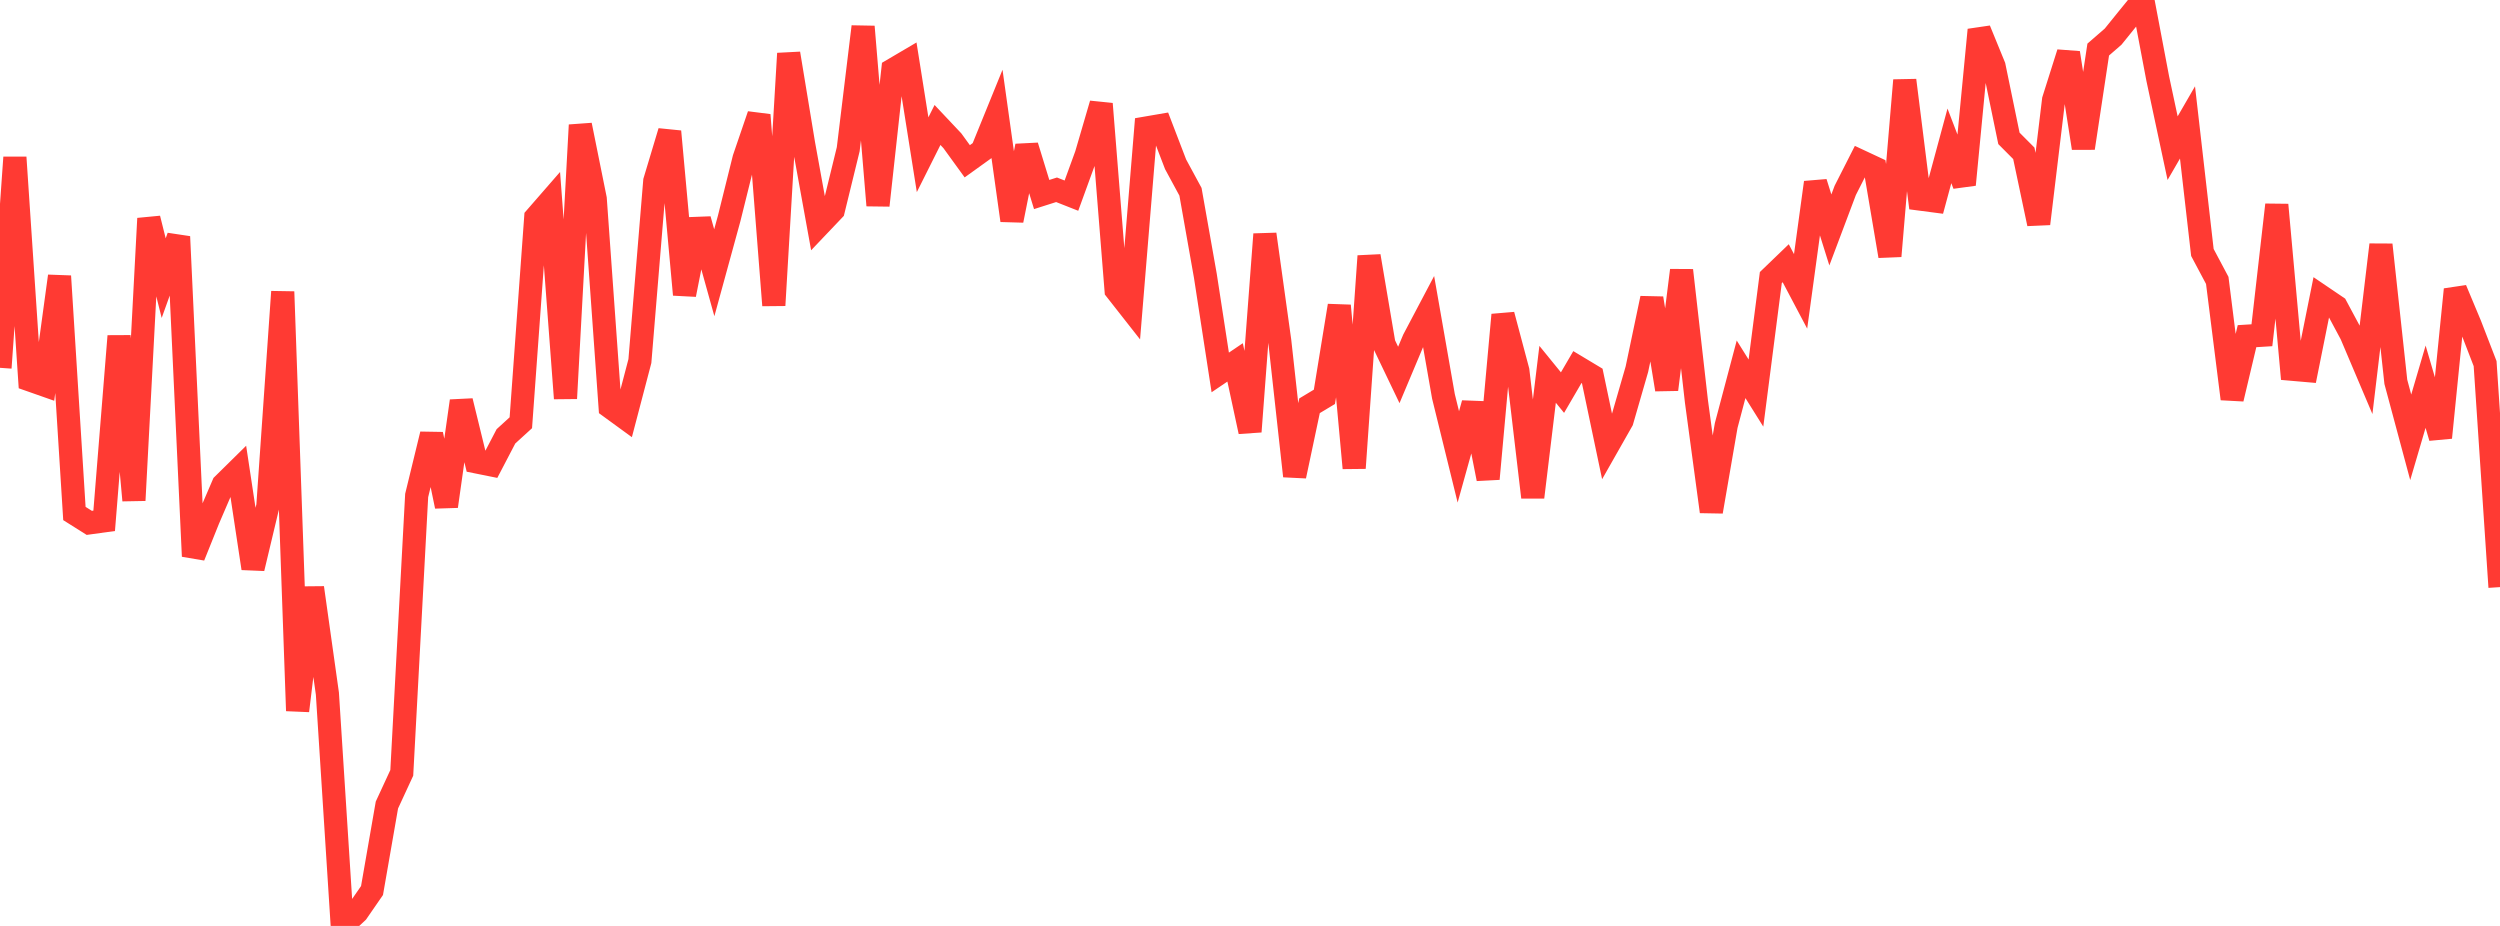 <?xml version="1.0" standalone="no"?>
<!DOCTYPE svg PUBLIC "-//W3C//DTD SVG 1.1//EN" "http://www.w3.org/Graphics/SVG/1.1/DTD/svg11.dtd">

<svg width="135" height="50" viewBox="0 0 135 50" preserveAspectRatio="none" 
  xmlns="http://www.w3.org/2000/svg"
  xmlns:xlink="http://www.w3.org/1999/xlink">


<polyline points="0.0, 19.862 0.804, 8.499 1.607, 20.514 2.411, 20.797 3.214, 14.912 4.018, 27.729 4.821, 28.235 5.625, 28.124 6.429, 18.15 7.232, 27.019 8.036, 11.799 8.839, 15.02 9.643, 12.781 10.446, 30.037 11.25, 28.036 12.054, 26.167 12.857, 25.376 13.661, 30.691 14.464, 27.326 15.268, 15.753 16.071, 38.382 16.875, 31.739 17.679, 37.454 18.482, 50.0 19.286, 49.251 20.089, 48.088 20.893, 43.471 21.696, 41.734 22.5, 26.755 23.304, 23.451 24.107, 27.34 24.911, 21.655 25.714, 24.939 26.518, 25.101 27.321, 23.562 28.125, 22.829 28.929, 11.746 29.732, 10.824 30.536, 21.514 31.339, 6.754 32.143, 10.739 32.946, 21.977 33.75, 22.563 34.554, 19.498 35.357, 9.778 36.161, 7.101 36.964, 15.91 37.768, 11.847 38.571, 14.729 39.375, 11.795 40.179, 8.559 40.982, 6.209 41.786, 16.488 42.589, 2.889 43.393, 7.764 44.196, 12.192 45.0, 11.347 45.804, 8.059 46.607, 1.44 47.411, 11.091 48.214, 3.77 49.018, 3.297 49.821, 8.355 50.625, 6.749 51.429, 7.602 52.232, 8.709 53.036, 8.131 53.839, 6.156 54.643, 11.903 55.446, 7.883 56.25, 10.504 57.054, 10.248 57.857, 10.565 58.661, 8.356 59.464, 5.609 60.268, 15.665 61.071, 16.688 61.875, 6.917 62.679, 6.779 63.482, 8.872 64.286, 10.356 65.089, 14.891 65.893, 20.112 66.696, 19.569 67.5, 23.307 68.304, 12.649 69.107, 18.417 69.911, 25.707 70.714, 21.912 71.518, 21.429 72.321, 16.506 73.125, 25.276 73.929, 13.829 74.732, 18.57 75.536, 20.247 76.339, 18.338 77.143, 16.814 77.946, 21.402 78.75, 24.672 79.554, 21.783 80.357, 25.857 81.161, 17.002 81.964, 20.018 82.768, 26.85 83.571, 20.213 84.375, 21.201 85.179, 19.822 85.982, 20.304 86.786, 24.132 87.589, 22.718 88.393, 19.935 89.196, 16.108 90.0, 21.034 90.804, 14.599 91.607, 21.671 92.411, 27.627 93.214, 22.979 94.018, 19.942 94.821, 21.226 95.625, 14.988 96.429, 14.214 97.232, 15.734 98.036, 9.855 98.839, 12.417 99.643, 10.281 100.446, 8.7 101.25, 9.076 102.054, 13.828 102.857, 4.336 103.661, 10.747 104.464, 10.852 105.268, 7.877 106.071, 9.971 106.875, 1.614 107.679, 3.577 108.482, 7.472 109.286, 8.279 110.089, 12.082 110.893, 5.397 111.696, 2.855 112.5, 7.997 113.304, 2.677 114.107, 1.98 114.911, 0.986 115.714, 0.0 116.518, 4.243 117.321, 8.001 118.125, 6.611 118.929, 13.633 119.732, 15.142 120.536, 21.537 121.339, 18.153 122.143, 18.103 122.946, 11.061 123.75, 19.938 124.554, 20.008 125.357, 16.012 126.161, 16.557 126.964, 18.056 127.768, 19.951 128.571, 13.218 129.375, 20.62 130.179, 23.615 130.982, 20.882 131.786, 23.63 132.589, 15.633 133.393, 17.557 134.196, 19.635 135.0, 31.704" fill="none" stroke="#ff3a33" stroke-width="1.25"/>

</svg>